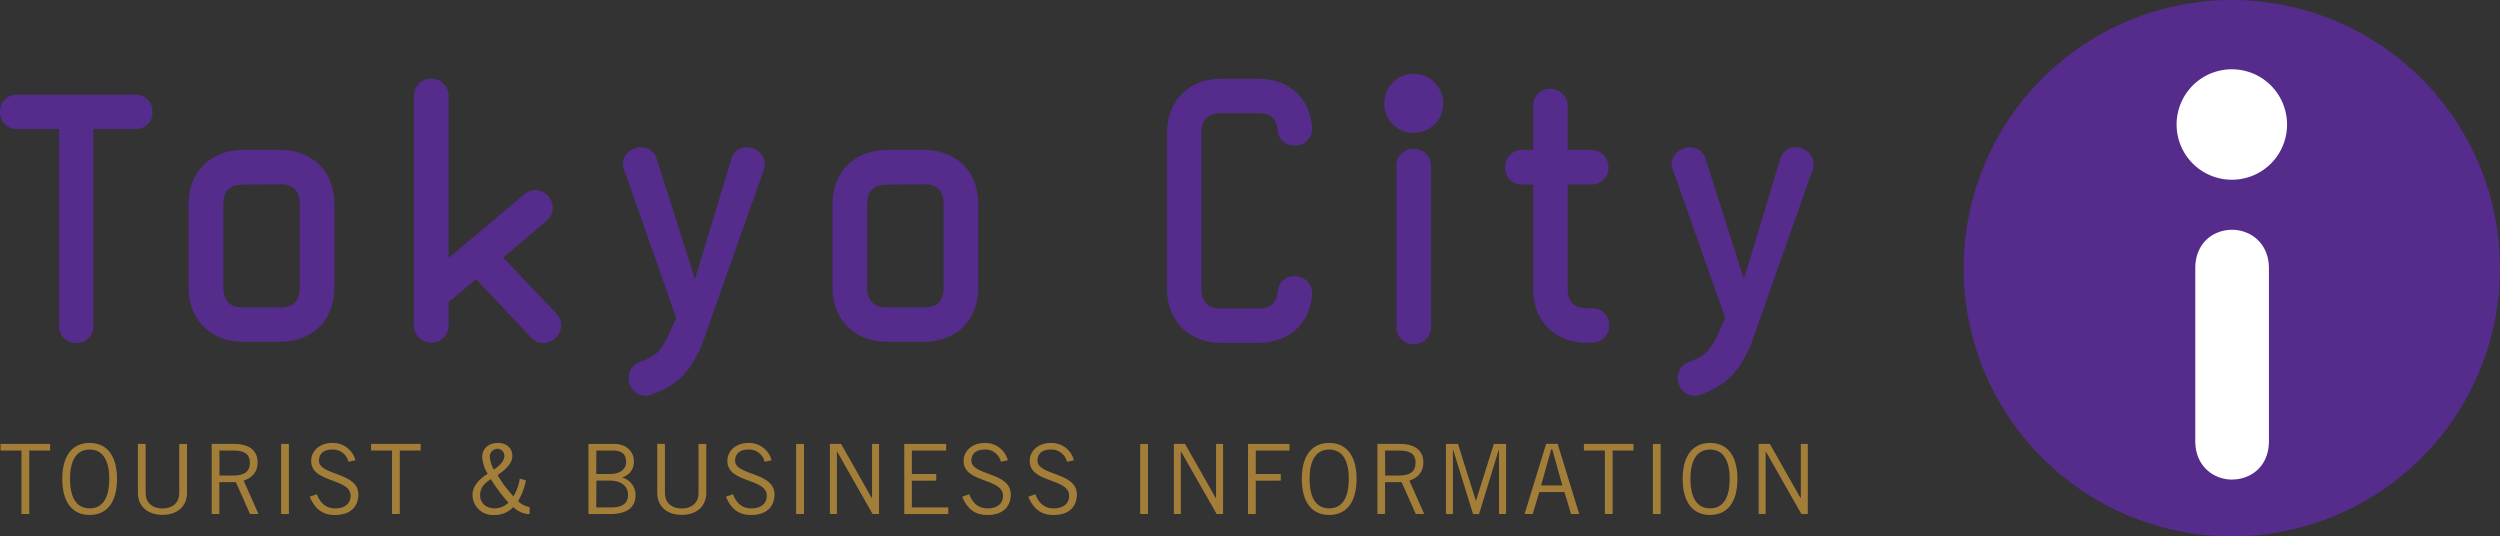 <svg id="レイヤー_1" data-name="レイヤー 1" xmlns="http://www.w3.org/2000/svg" viewBox="0 0 756.03 162.2"><rect x="0" y="0" width="756.03" height="162.2" fill="#333333" stroke="none"/><defs><style>.cls-1{fill:#552b8c;}.cls-2{fill:#fff;}.cls-3{fill:#a37e39;}</style></defs><title>ベクトルスマートオブジェクト</title><path class="cls-1" d="M800.27,295.09A81.1,81.1,0,1,1,719.18,214,81.1,81.1,0,0,1,800.27,295.09Z" transform="translate(-44.24 -213.99)"/><path class="cls-2" d="M719.25,268.34a16.7,16.7,0,1,1,16.62-16.61A16.66,16.66,0,0,1,719.25,268.34Zm0,90.68c-5.48,0-11.13-3.94-11.13-11.64V295.13c0-7.7,5.48-11.65,11.13-11.65,5.48,0,11.14,3.95,11.14,11.65v52.24C730.39,355.07,724.91,359,719.25,359Z" transform="translate(-44.24 -213.99)"/><path class="cls-1" d="M85.18,253H72.48v59.46a5,5,0,0,1-5.14,5.25,5.06,5.06,0,0,1-5.25-5.25V253H49.49a5,5,0,0,1-5.25-5.14,5.06,5.06,0,0,1,5.25-5.25H85.18a5,5,0,0,1,5.14,5.25A4.89,4.89,0,0,1,85.18,253Z" transform="translate(-44.24 -213.99)"/><path class="cls-1" d="M129.09,317.34H117.54c-8.92,0-16.27-6.09-16.27-16.27V275.61c0-10.19,7.35-16.27,16.27-16.27h11.55c9.24,0,16.27,6.19,16.27,16.27v25.45C145.36,311.14,138.33,317.34,129.09,317.34Zm5.77-41.73c0-4-2-5.88-5.77-5.88l-11.55.11c-3.67,0-5.77,1.89-5.77,5.78v25.45c0,3.89,2.1,5.88,5.77,5.88h11.55c3.78,0,5.77-1.89,5.77-5.88Z" transform="translate(-44.24 -213.99)"/><path class="cls-1" d="M208.57,317.76a4.78,4.78,0,0,1-3.68-1.68L188.2,298.44l-8.29,6.93v7a5.25,5.25,0,0,1-10.5,0V243a5.25,5.25,0,0,1,10.5,0V292l23-19.32a5.3,5.3,0,0,1,3.25-1.26,5.52,5.52,0,0,1,5.25,5.46,5.41,5.41,0,0,1-2,4l-13,11,16.06,16.9A5.41,5.41,0,0,1,214,312.4,5.61,5.61,0,0,1,208.57,317.76Z" transform="translate(-44.24 -213.99)"/><path class="cls-1" d="M275,266,256.38,318.6c-3.46,7.56-6.72,11.65-15,14.7a7.51,7.51,0,0,1-2,.42,5.27,5.27,0,0,1-5-5.46,5,5,0,0,1,3.47-4.83c4.83-1.78,6.4-3.25,9.13-9.34l1.78-3.89-15.54-44.14a6,6,0,0,1-.63-2.52c0-2.94,2.83-5,5.57-5a4.87,4.87,0,0,1,4.51,2.95l11.75,36.89,11.12-36.79a4.72,4.72,0,0,1,4.52-3.05c2.73,0,5.46,2.11,5.46,5A5.27,5.27,0,0,1,275,266Z" transform="translate(-44.24 -213.99)"/><path class="cls-1" d="M592.18,266,573.6,318.6c-3.46,7.56-6.72,11.65-15,14.7a7.53,7.53,0,0,1-2,.42,5.27,5.27,0,0,1-5-5.46,5,5,0,0,1,3.46-4.83c4.83-1.78,6.4-3.25,9.13-9.34l1.79-3.89L550.4,266.05a5.9,5.9,0,0,1-.63-2.52c0-2.94,2.84-5,5.57-5a4.87,4.87,0,0,1,4.52,2.95l11.75,36.89,11.13-36.79a4.72,4.72,0,0,1,4.52-3.05c2.73,0,5.46,2.11,5.46,5A5.27,5.27,0,0,1,592.18,266Z" transform="translate(-44.24 -213.99)"/><path class="cls-1" d="M323.81,317.34H312.27c-8.93,0-16.27-6.09-16.27-16.27V275.61c0-10.19,7.35-16.27,16.27-16.27h11.54c9.23,0,16.27,6.19,16.27,16.27v25.45C340.08,311.14,333,317.34,323.81,317.34Zm5.78-41.73c0-4-2-5.88-5.78-5.88l-11.54.11c-3.68,0-5.78,1.89-5.78,5.78v25.45c0,3.89,2.1,5.88,5.78,5.88h11.54c3.78,0,5.78-1.89,5.78-5.88Z" transform="translate(-44.24 -213.99)"/><path class="cls-1" d="M435.79,258a4.88,4.88,0,0,1-5.15-4.62c-.31-3.25-2-5.14-5.77-5.14H413.33c-3.67,0-5.77,2-5.77,5.88v47.29c0,3.88,2.1,5.87,5.77,5.87h11.54c3.78,0,5.46-1.89,5.77-5.14a4.88,4.88,0,0,1,5.15-4.62,5.1,5.1,0,0,1,5.25,5.14,7.14,7.14,0,0,1-.1,1.47c-1.16,8.71-7.87,13.54-16.06,13.54H413.33c-8.92,0-16.16-6.19-16.16-16.27V254.09c0-10.08,7.24-16.27,16.16-16.27h11.54c8.19,0,14.91,4.82,16.06,13.54a7.17,7.17,0,0,1,.1,1.47A5.1,5.1,0,0,1,435.79,258Z" transform="translate(-44.24 -213.99)"/><path class="cls-1" d="M525.6,317.65h-1.48c-9.29,0-16.25-6.23-16.25-16.36v-31.5h-3.27a5,5,0,0,1-5.17-5.17,5.06,5.06,0,0,1,5.17-5.28h3.27v-13.2a5.07,5.07,0,0,1,5.17-5.28,5.15,5.15,0,0,1,5.28,5.28v13.2h7.07a5.15,5.15,0,0,1,5.28,5.28,5.07,5.07,0,0,1-5.28,5.17h-7.07v31.5c0,4,2,5.91,5.8,5.91h1.48a5.07,5.07,0,0,1,5.28,5.17A5.15,5.15,0,0,1,525.6,317.65Z" transform="translate(-44.24 -213.99)"/><path class="cls-1" d="M471.71,254.17a8.78,8.78,0,0,1-8.86-8.87,8.87,8.87,0,0,1,8.86-9,9,9,0,0,1,9,9A8.88,8.88,0,0,1,471.71,254.17Zm0,63.91a5.13,5.13,0,0,1-5.17-5.49V264.4a5,5,0,0,1,5.17-5.38A5.12,5.12,0,0,1,477,264.4v48.18A5.21,5.21,0,0,1,471.71,318.07Z" transform="translate(-44.24 -213.99)"/><path class="cls-3" d="M53.09,350.23v19.2H50.74v-19.2H44.4v-2h15v2Z" transform="translate(-44.24 -213.99)"/><path class="cls-3" d="M71.35,347.94c5.2,0,8.28,3.82,8.28,10.89s-3.08,10.89-8.28,10.89-8.28-3.82-8.28-10.89S66.15,347.94,71.35,347.94Zm0,19.79c3.73,0,5.93-2.88,5.93-8.9s-2.2-8.89-5.93-8.89-5.93,2.88-5.93,8.89S67.62,367.73,71.35,367.73Z" transform="translate(-44.24 -213.99)"/><path class="cls-3" d="M88.29,348.24v15c0,2.47,1.76,4.52,5.08,4.52s5.08-2.05,5.08-4.52v-15h2.35V363c0,4.23-3.05,6.69-7.43,6.69s-7.43-2.47-7.43-6.69v-14.8Z" transform="translate(-44.24 -213.99)"/><path class="cls-3" d="M108.26,369.43v-21.2h6.81c4.58,0,7.08,2.05,7.08,5.58,0,3-1.73,4.7-4.23,5.52l4.49,10.1h-2.55l-4.29-9.63h-5v9.63Zm2.35-11.63h4.26c3.23,0,4.93-1.2,4.93-3.87,0-2.85-1.94-3.7-5-3.7H110.6Z" transform="translate(-44.24 -213.99)"/><path class="cls-3" d="M131.61,348.24v21.2h-2.35v-21.2Z" transform="translate(-44.24 -213.99)"/><path class="cls-3" d="M149.62,353.64a4.81,4.81,0,0,0-4.93-3.7c-2.47,0-3.93,1.17-4,3.29-.06,4.64,11.92,3.46,11.92,10.28,0,3.08-1.73,6.22-7.13,6.22-4.64,0-6.46-3-7.57-5.52l2.14-.76c.85,2.23,2.44,4.29,5.55,4.29s4.67-1.64,4.67-3.82c0-5.4-11.92-3.82-11.92-10.51,0-3.05,2.55-5.46,6.37-5.46a7,7,0,0,1,7,5.23Z" transform="translate(-44.24 -213.99)"/><path class="cls-3" d="M165.14,350.23v19.2H162.8v-19.2h-6.34v-2h15v2Z" transform="translate(-44.24 -213.99)"/><path class="cls-3" d="M203.29,359.22a18.72,18.72,0,0,1-2.38,6.31,6.54,6.54,0,0,0,3.49,1.79v2.11h-.76a7.62,7.62,0,0,1-4.17-2.11,7.68,7.68,0,0,1-6,2.41,6.13,6.13,0,0,1-6.34-6.08c0-2.88,2.38-5,4.61-6.4a10.24,10.24,0,0,1-1.67-5.08c0-2.41,1.82-4.23,4.76-4.23,2.41,0,4.35,1.41,4.35,3.93s-2.52,4.4-4.46,5.81a35.63,35.63,0,0,0,4.79,6.4,14.27,14.27,0,0,0,1.91-5.34Zm-9.57,8.51A6,6,0,0,0,198,366a56.17,56.17,0,0,1-5.34-7.11c-1.7,1.12-3.23,2.35-3.23,4.93S191.66,367.73,193.72,367.73ZM193.6,356c1.47-.94,3.17-2.52,3.17-4.14a2.11,2.11,0,0,0-2.11-2.14,2.32,2.32,0,0,0-2.29,2.5A8.87,8.87,0,0,0,193.6,356Z" transform="translate(-44.24 -213.99)"/><path class="cls-3" d="M222.2,348.24H230c3.7,0,5.93,2.35,5.93,5.23a4.73,4.73,0,0,1-3.58,4.87l0,.06a5.39,5.39,0,0,1,4.08,5.34c0,3.17-1.94,5.7-7.69,5.7H222.2Zm2.35,9.1h4.11c3.55,0,4.93-1.82,4.93-3.61,0-2.38-1.29-3.49-4-3.49h-5Zm0,10.1H229c3.46,0,5.17-1.17,5.17-3.82s-2.17-4.29-5.52-4.29h-4.05Z" transform="translate(-44.24 -213.99)"/><path class="cls-3" d="M245.32,348.24v15c0,2.47,1.76,4.52,5.08,4.52s5.08-2.05,5.08-4.52v-15h2.35V363c0,4.23-3.05,6.69-7.43,6.69S243,367.26,243,363v-14.8Z" transform="translate(-44.24 -213.99)"/><path class="cls-3" d="M275.47,353.64a4.81,4.81,0,0,0-4.93-3.7c-2.47,0-3.93,1.17-4,3.29-.06,4.64,11.92,3.46,11.92,10.28,0,3.08-1.73,6.22-7.13,6.22-4.64,0-6.46-3-7.57-5.52l2.14-.76c.85,2.23,2.44,4.29,5.55,4.29s4.67-1.64,4.67-3.82c0-5.4-11.92-3.82-11.92-10.51,0-3.05,2.55-5.46,6.37-5.46a7,7,0,0,1,7,5.23Z" transform="translate(-44.24 -213.99)"/><path class="cls-3" d="M287.38,348.24v21.2H285v-21.2Z" transform="translate(-44.24 -213.99)"/><path class="cls-3" d="M295.21,369.43v-21.2h3.38l9.25,16.32h.12V348.24h2.11v21.2h-1.94l-10.74-18.91h-.06v18.91Z" transform="translate(-44.24 -213.99)"/><path class="cls-3" d="M330.38,348.24v2H320v7.1h7.37v2H320v8.1h11v2h-13.3v-21.2Z" transform="translate(-44.24 -213.99)"/><path class="cls-3" d="M346.92,353.64a4.81,4.81,0,0,0-4.93-3.7c-2.47,0-3.93,1.17-4,3.29-.06,4.64,11.92,3.46,11.92,10.28,0,3.08-1.73,6.22-7.13,6.22-4.64,0-6.46-3-7.57-5.52l2.14-.76c.85,2.23,2.44,4.29,5.55,4.29s4.67-1.64,4.67-3.82c0-5.4-11.92-3.82-11.92-10.51,0-3.05,2.55-5.46,6.37-5.46a7,7,0,0,1,7,5.23Z" transform="translate(-44.24 -213.99)"/><path class="cls-3" d="M366.91,353.64a4.81,4.81,0,0,0-4.93-3.7c-2.47,0-3.93,1.17-4,3.29-.06,4.64,11.92,3.46,11.92,10.28,0,3.08-1.73,6.22-7.13,6.22-4.64,0-6.46-3-7.57-5.52l2.14-.76c.85,2.23,2.44,4.29,5.55,4.29s4.67-1.64,4.67-3.82c0-5.4-11.92-3.82-11.92-10.51,0-3.05,2.55-5.46,6.37-5.46a7,7,0,0,1,7,5.23Z" transform="translate(-44.24 -213.99)"/><path class="cls-3" d="M391.4,348.24v21.2h-2.35v-21.2Z" transform="translate(-44.24 -213.99)"/><path class="cls-3" d="M399.23,369.43v-21.2h3.38l9.25,16.32H412V348.24h2.11v21.2h-1.94L401.4,350.53h-.06v18.91Z" transform="translate(-44.24 -213.99)"/><path class="cls-3" d="M434.2,348.24v2H424v7.1h7.57v2H424v10.1h-2.35v-21.2Z" transform="translate(-44.24 -213.99)"/><path class="cls-3" d="M446.2,347.94c5.2,0,8.28,3.82,8.28,10.89s-3.08,10.89-8.28,10.89-8.28-3.82-8.28-10.89S441,347.94,446.2,347.94Zm0,19.79c3.73,0,5.93-2.88,5.93-8.9s-2.2-8.89-5.93-8.89-5.93,2.88-5.93,8.89S442.47,367.73,446.2,367.73Z" transform="translate(-44.24 -213.99)"/><path class="cls-3" d="M460.79,369.43v-21.2h6.81c4.58,0,7.08,2.05,7.08,5.58,0,3-1.73,4.7-4.23,5.52l4.49,10.1h-2.55l-4.29-9.63h-5v9.63Zm2.35-11.63h4.26c3.23,0,4.93-1.2,4.93-3.87,0-2.85-1.94-3.7-5-3.7h-4.23Z" transform="translate(-44.24 -213.99)"/><path class="cls-3" d="M497.55,369.43V350.06h-.09l-5.93,19.38h-1.82l-6-19.38h-.09v19.38h-2.11v-21.2h3.64l5.4,17.14h.06L496,348.24h3.7v21.2Z" transform="translate(-44.24 -213.99)"/><path class="cls-3" d="M505.29,369.43l6.52-21.2h3.49l6.52,21.2h-2.47l-2-6.63h-7.6l-2,6.63Zm5-8.63h6.43l-3.05-10.92h-.32Z" transform="translate(-44.24 -213.99)"/><path class="cls-3" d="M531.92,350.23v19.2h-2.35v-19.2h-6.34v-2h15v2Z" transform="translate(-44.24 -213.99)"/><path class="cls-3" d="M546.44,348.24v21.2h-2.35v-21.2Z" transform="translate(-44.24 -213.99)"/><path class="cls-3" d="M561.38,347.94c5.2,0,8.28,3.82,8.28,10.89s-3.08,10.89-8.28,10.89-8.28-3.82-8.28-10.89S556.19,347.94,561.38,347.94Zm0,19.79c3.73,0,5.93-2.88,5.93-8.9s-2.2-8.89-5.93-8.89-5.93,2.88-5.93,8.89S557.65,367.73,561.38,367.73Z" transform="translate(-44.24 -213.99)"/><path class="cls-3" d="M576.08,369.43v-21.2h3.38l9.25,16.32h.12V348.24h2.11v21.2H589l-10.75-18.91h-.06v18.91Z" transform="translate(-44.24 -213.99)"/></svg>
